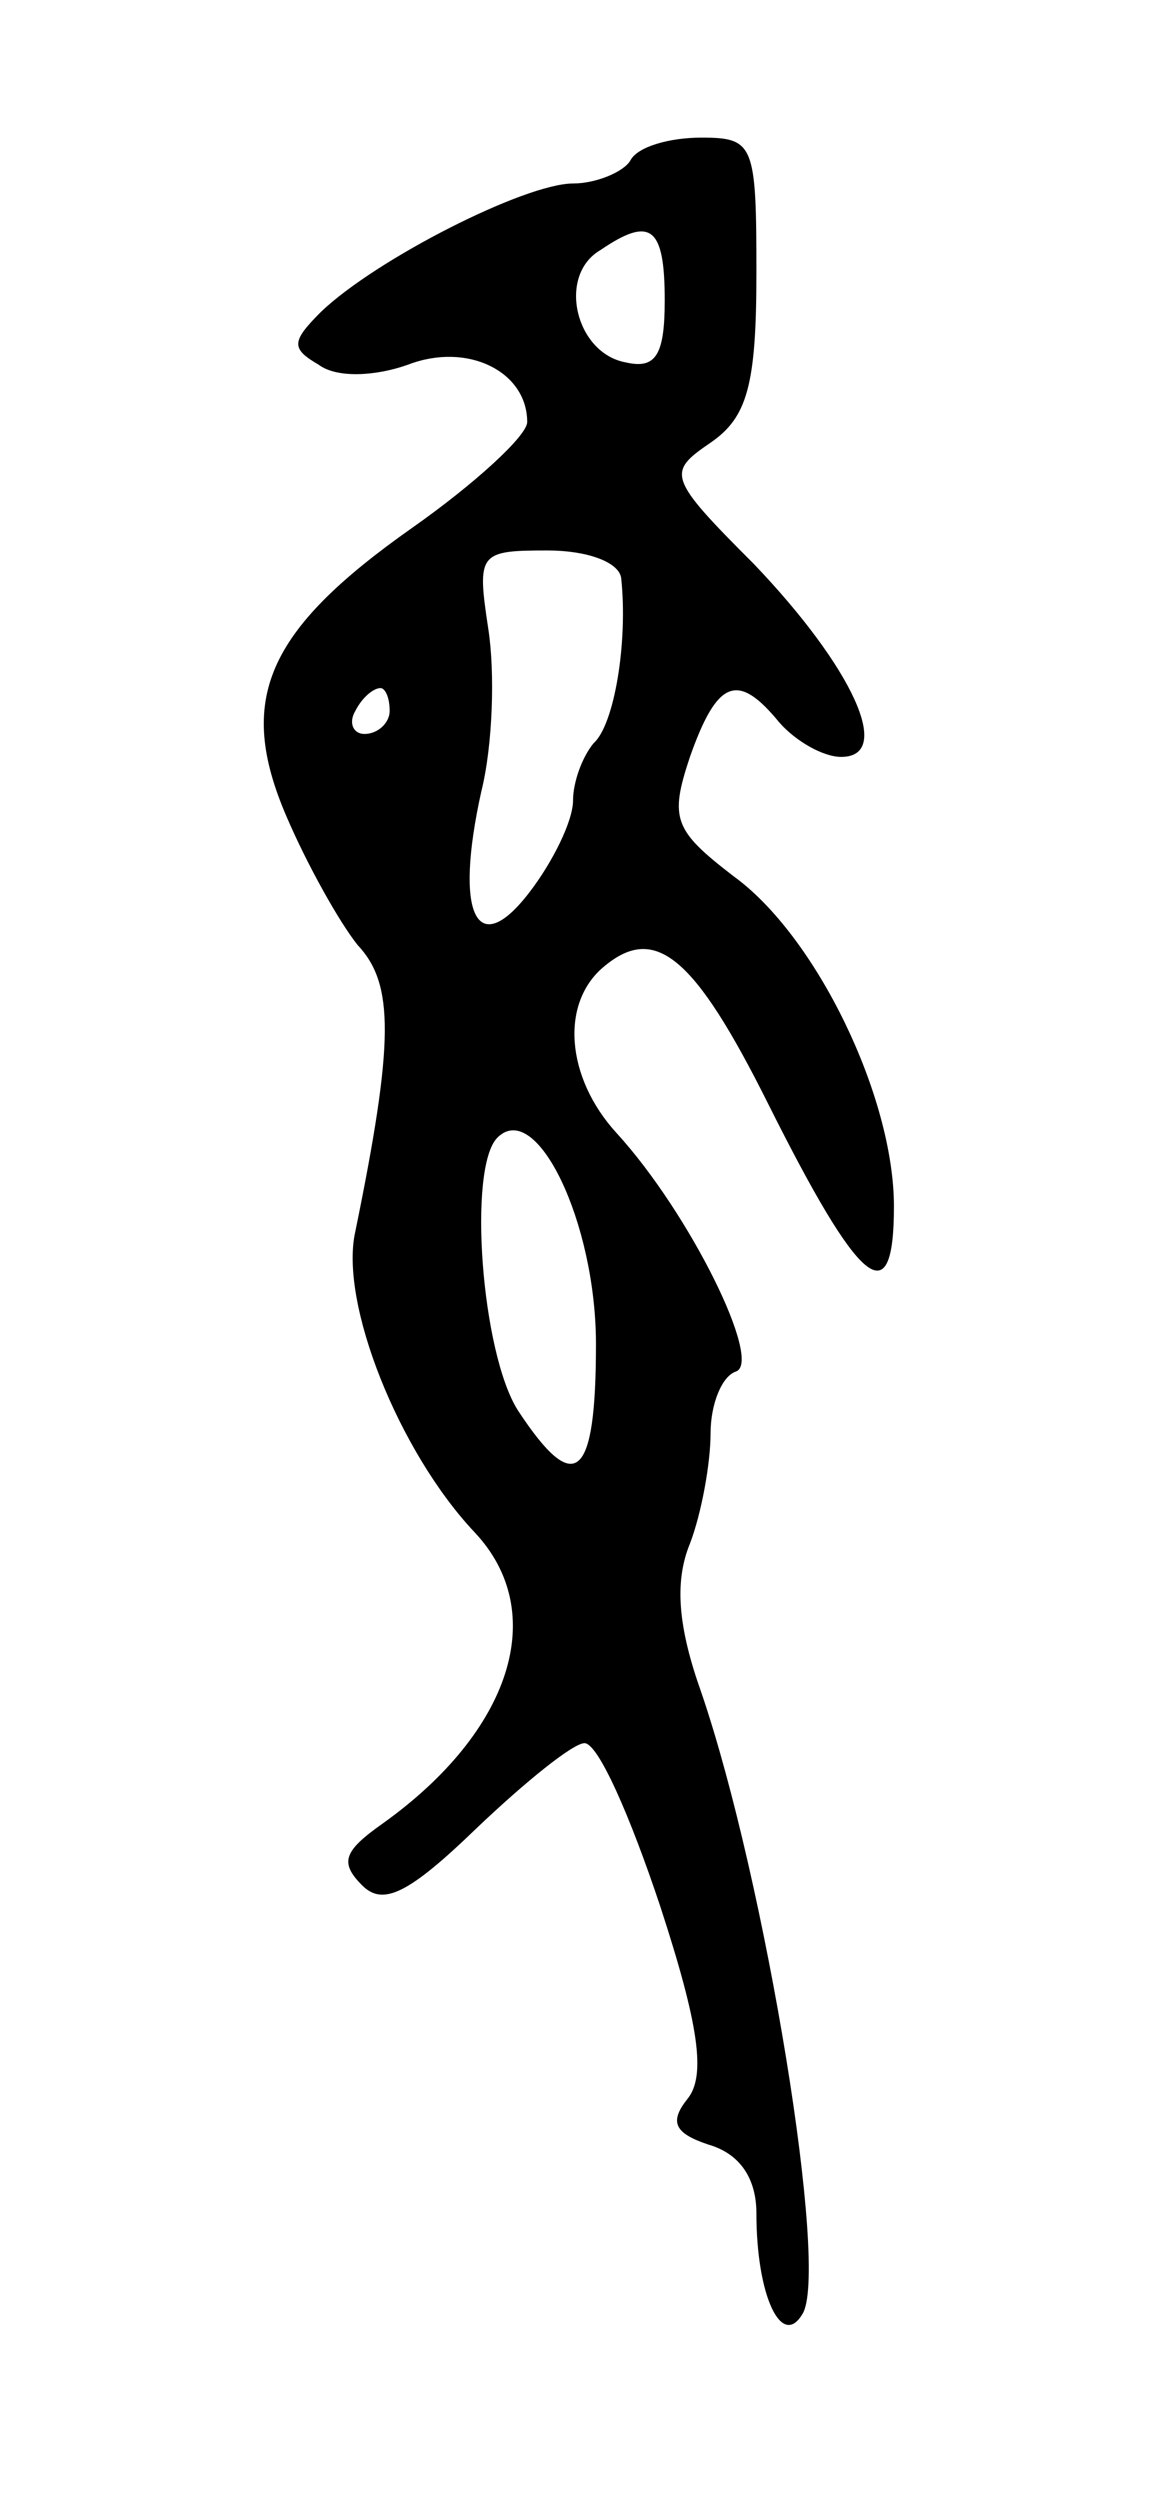 <svg version="1.0" xmlns="http://www.w3.org/2000/svg" width="51" height="109" viewBox="0 0 51 109" ><g transform="translate(0,109) scale(0.1,-0.1)" ><path d="M275 1020 c-3 -5 -15 -10 -25 -10 -21 0 -86 -33 -110 -56 -13 -13 -13 -16 -1 -23 8 -6 25 -5 39 0 26 10 52 -3 52 -25 0 -6 -23 -27 -50 -46 -64 -45 -77 -75 -55 -126 9 -21 23 -46 31 -56 16 -17 16 -42 -1 -125 -7 -31 19 -96 52 -131 33 -35 16 -87 -40 -127 -17 -12 -19 -17 -9 -27 9 -9 20 -4 50 25 21 20 42 37 47 37 6 0 20 -32 33 -71 17 -52 20 -74 12 -84 -8 -10 -6 -15 9 -20 14 -4 21 -15 21 -30 0 -36 11 -59 20 -44 12 18 -16 189 -44 271 -10 28 -12 48 -5 65 5 13 9 35 9 48 0 13 5 25 11 27 12 4 -20 69 -52 104 -22 24 -25 57 -5 73 22 18 39 4 71 -60 40 -80 55 -93 55 -45 0 48 -34 118 -70 144 -26 20 -28 25 -19 52 12 34 21 37 39 15 7 -8 19 -15 27 -15 23 0 5 39 -38 84 -38 38 -38 40 -19 53 16 11 20 25 20 74 0 56 -1 59 -24 59 -14 0 -28 -4 -31 -10z m15 -61 c0 -24 -4 -30 -17 -27 -22 4 -30 38 -11 49 22 15 28 10 28 -22z m-19 -121 c3 -28 -3 -64 -12 -72 -5 -6 -9 -17 -9 -25 0 -9 -9 -27 -19 -40 -23 -30 -33 -10 -21 44 5 20 6 52 3 71 -5 33 -4 34 26 34 17 0 31 -5 32 -12z m-101 -58 c0 -5 -5 -10 -11 -10 -5 0 -7 5 -4 10 3 6 8 10 11 10 2 0 4 -4 4 -10z m90 -276 c0 -59 -9 -67 -34 -29 -16 25 -22 106 -9 119 17 17 43 -37 43 -90z"/></g></svg> 
